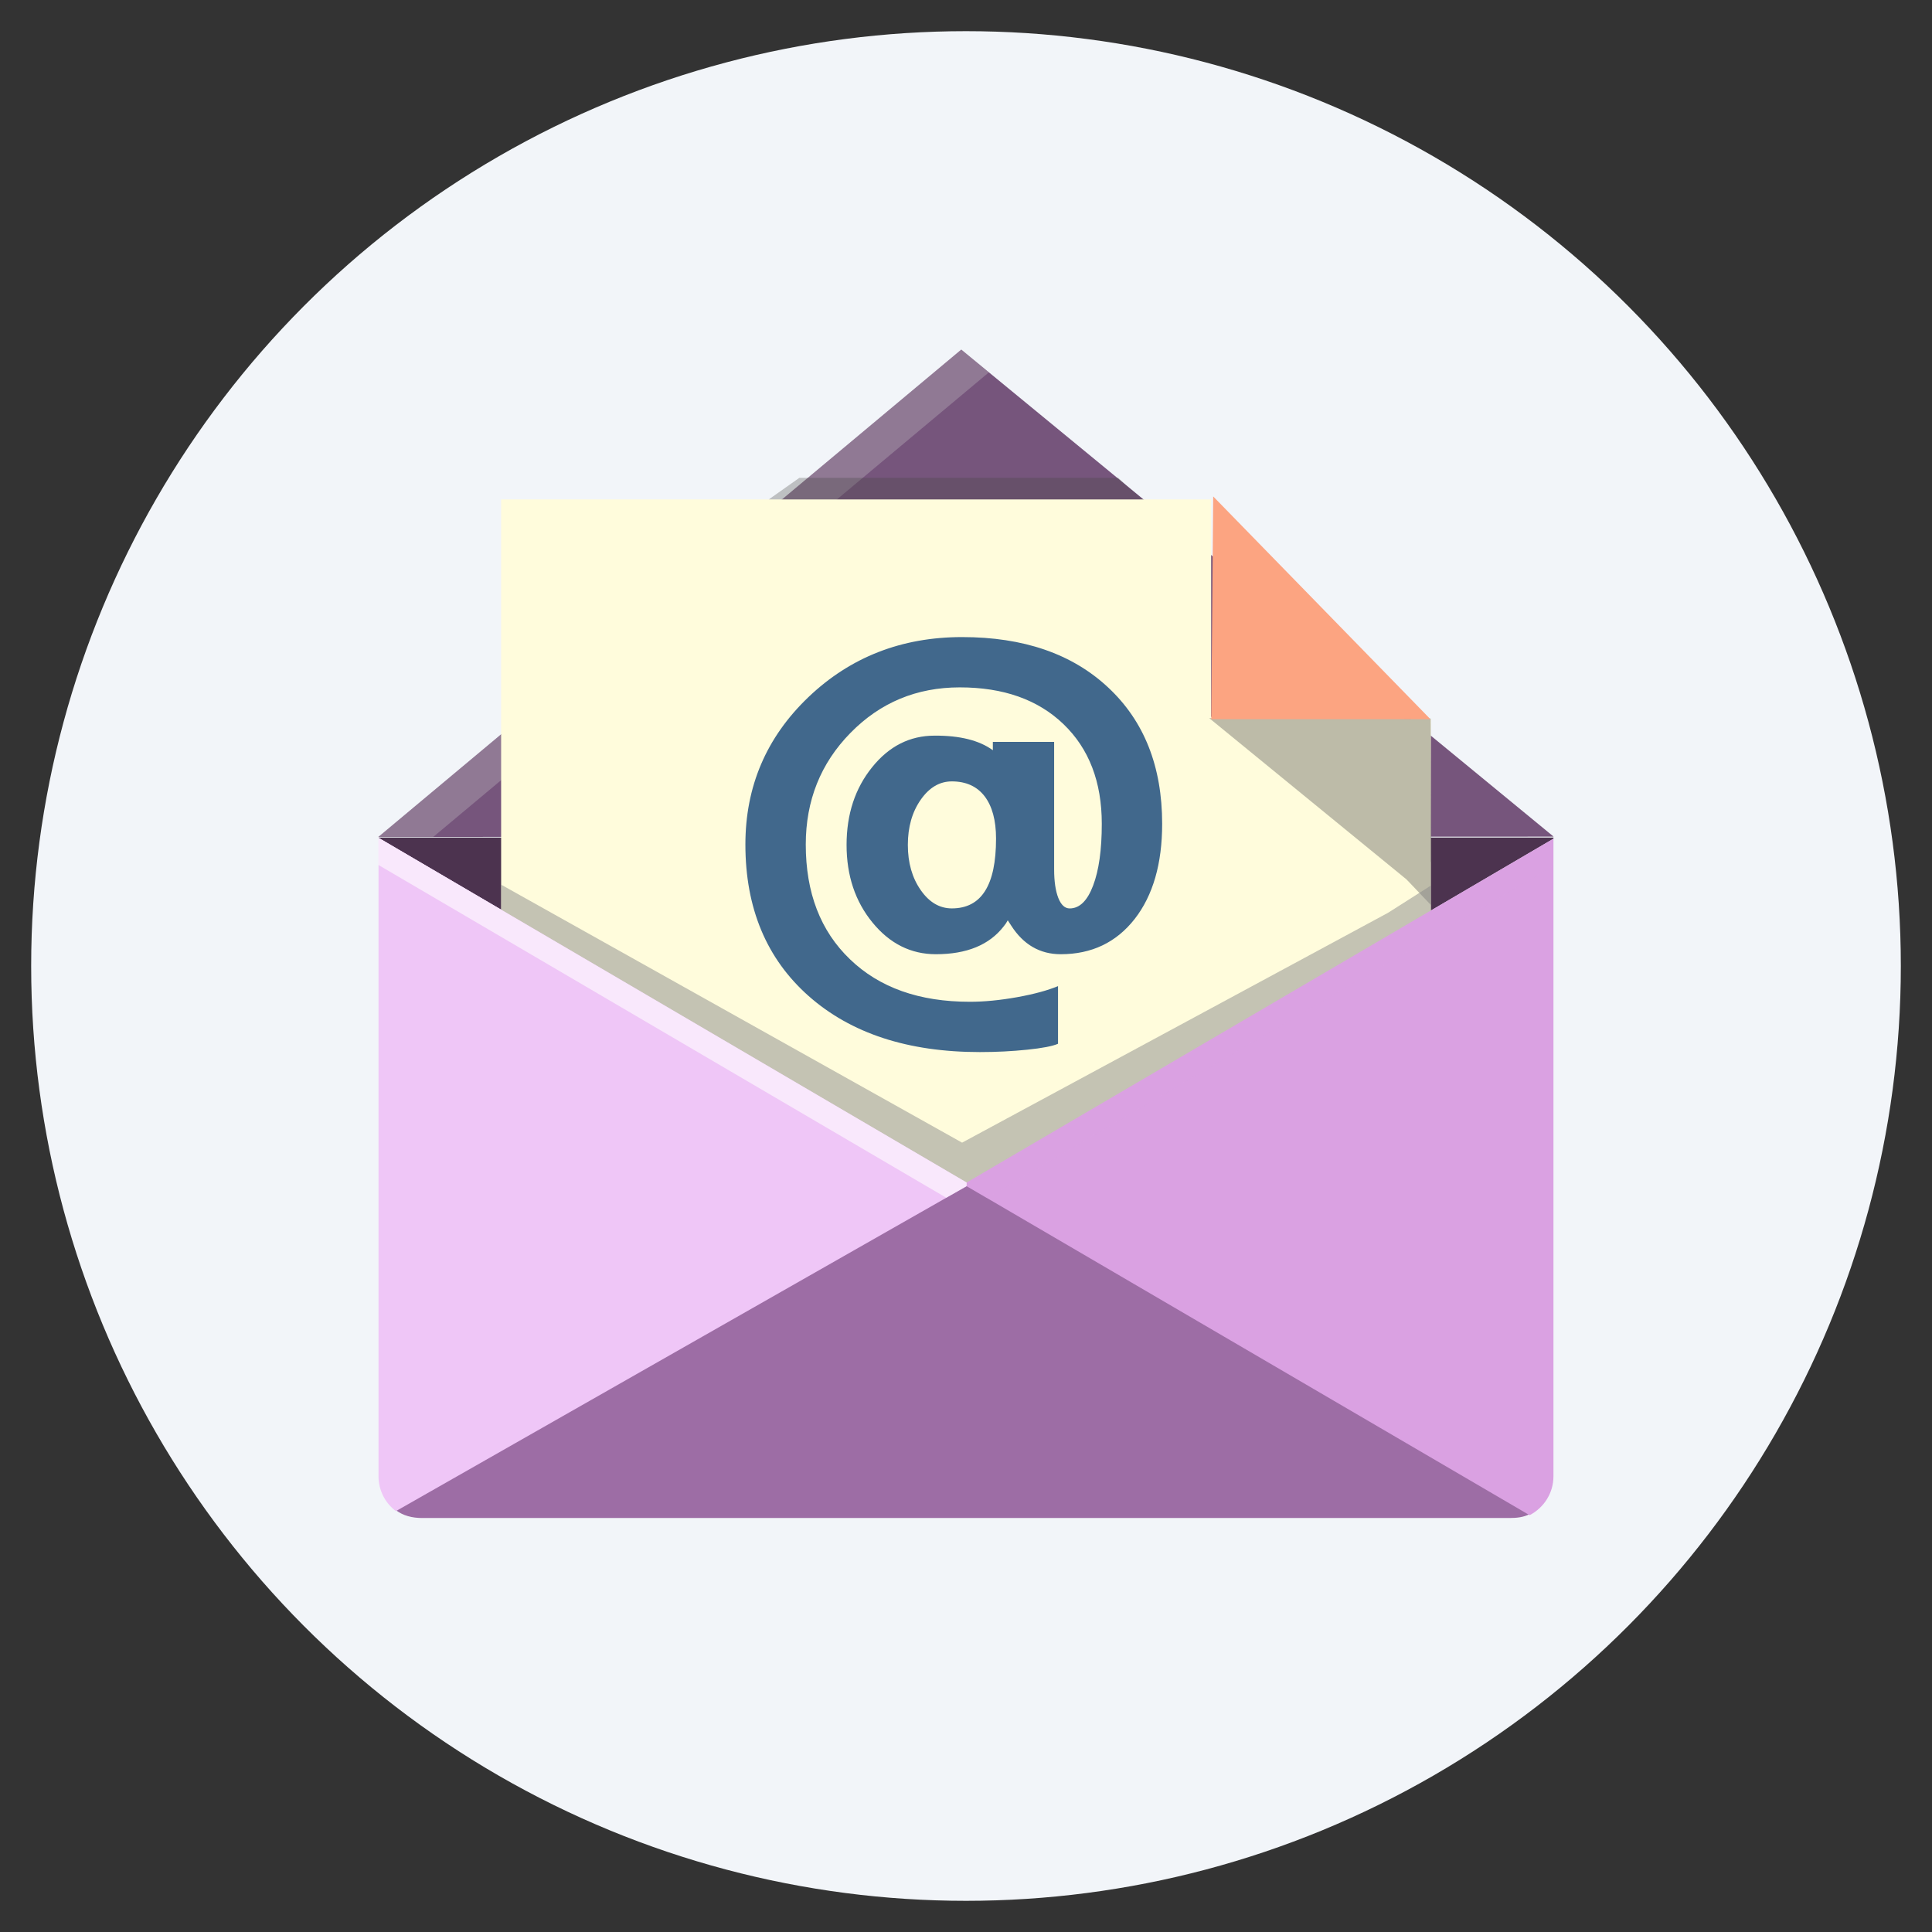 <?xml version="1.0" encoding="utf-8"?>
<!-- Generator: Adobe Illustrator 16.0.0, SVG Export Plug-In . SVG Version: 6.00 Build 0)  -->
<!DOCTYPE svg PUBLIC "-//W3C//DTD SVG 1.1//EN" "http://www.w3.org/Graphics/SVG/1.1/DTD/svg11.dtd">
<svg version="1.1" id="Capa_1" xmlns="http://www.w3.org/2000/svg" xmlns:xlink="http://www.w3.org/1999/xlink" x="0px" y="0px"
	 width="60px" height="60px" viewBox="0 0 60 60" enable-background="new 0 0 60 60" xml:space="preserve">
<rect x="0" y="0" width="60" height="60" fill="#333333" stroke="none"/>
<circle vector-effect="non-scaling-stroke" fill="#F2F5F9" cx="30" cy="30" r="29.032"/>
<g>
	<g>
		<polygon fill="#4C334F" points="48.245,26.047 48.245,26.011 11.755,26.011 11.755,26.018 30.025,36.725 		"/>
		<polygon fill="#76557C" points="29.853,10.857 48.25,25.983 11.75,25.992 		"/>
		<g opacity="0.3">
			<g>
				<defs>
					<rect id="SVGID_1_" x="11.75" y="10.857" width="18.962" height="15.135"/>
				</defs>
				<clipPath id="SVGID_2_">
					<use xlink:href="#SVGID_1_"  overflow="visible"/>
				</clipPath>
				<polygon clip-path="url(#SVGID_2_)" fill="#CECECE" points="30.712,11.563 29.853,10.857 11.75,25.992 13.454,25.992 				"/>
			</g>
		</g>
		<g opacity="0.3">
			<g>
				<defs>
					<rect id="SVGID_3_" x="23.478" y="14.84" width="12.461" height="1.179"/>
				</defs>
				<clipPath id="SVGID_4_">
					<use xlink:href="#SVGID_3_"  overflow="visible"/>
				</clipPath>
				<path clip-path="url(#SVGID_4_)" fill="#424241" d="M34.729,14.84h-9.905c-0.308,0.215-0.615,0.432-0.92,0.65
					c-0.136,0.171-0.278,0.336-0.426,0.497c4.304,0.1,8.158-0.07,12.461-0.061C35.405,15.391,35.272,15.366,34.729,14.84"/>
			</g>
		</g>
		<polygon fill="#FFFCDC" points="44.438,39.005 15.563,39.005 15.563,15.511 37.613,15.511 37.613,22.26 44.438,22.331 		"/>
		<g opacity="0.4">
			<g>
				<defs>
					<rect id="SVGID_5_" x="37.553" y="22.302" width="6.901" height="5.805"/>
				</defs>
				<clipPath id="SVGID_6_">
					<use xlink:href="#SVGID_5_"  overflow="visible"/>
				</clipPath>
				<polygon clip-path="url(#SVGID_6_)" fill="#5B5B5B" points="44.438,28.106 44.438,26.765 44.454,26.774 44.431,22.313 
					37.553,22.302 43.68,27.311 				"/>
			</g>
		</g>
		<g opacity="0.5">
			<g>
				<defs>
					<rect id="SVGID_7_" x="15.563" y="27.474" width="28.894" height="11.008"/>
				</defs>
				<clipPath id="SVGID_8_">
					<use xlink:href="#SVGID_7_"  overflow="visible"/>
				</clipPath>
				<polygon clip-path="url(#SVGID_8_)" fill="#898989" points="44.456,30.652 44.438,28.566 44.438,27.501 43.108,28.347 
					29.879,35.486 15.563,27.474 15.563,38.481 26.321,38.481 30.136,36.895 34.32,38.481 44.438,38.481 44.438,30.63 				"/>
			</g>
		</g>
		<path fill="#9D6DA5" d="M12.294,46.9c0.228,0.172,0.509,0.243,0.815,0.243h33.772c0.223,0,0.434-0.023,0.619-0.119L30.019,36.807
			L12.294,46.9z"/>
		<path fill="#EFC6F7" d="M30.022,36.725L11.755,26.018v19.828c0,0.441,0.211,0.836,0.539,1.082c0,0.002,0,0.002,0.001,0.002
			l17.726-10.093l0.003-0.051L30.022,36.725z"/>
		<path fill="#DAA1E2" d="M30.022,36.725l-0.002,0.112l17.48,10.217c0.005-0.002,0.012-0.004,0.015-0.005
			c0.432-0.228,0.729-0.68,0.729-1.203V26.047L30.022,36.725z"/>
		<g opacity="0.6">
			<g>
				<defs>
					<rect id="SVGID_9_" x="11.75" y="26.018" width="18.272" height="11.18"/>
				</defs>
				<clipPath id="SVGID_10_">
					<use xlink:href="#SVGID_9_"  overflow="visible"/>
				</clipPath>
				<polygon clip-path="url(#SVGID_10_)" fill="#FFFFFF" points="30.019,36.837 30.022,36.786 30.022,36.725 11.75,26.018 
					11.75,26.861 29.387,37.197 				"/>
			</g>
		</g>
		<g opacity="0.4">
			<g>
				<defs>
					<rect id="SVGID_11_" x="30.019" y="26.047" width="18.222" height="11.157"/>
				</defs>
				<clipPath id="SVGID_12_">
					<use xlink:href="#SVGID_11_"  overflow="visible"/>
				</clipPath>
				<polygon clip-path="url(#SVGID_12_)" fill="#DAA1E2" points="30.021,36.725 30.019,36.837 30.647,37.204 48.24,26.892 
					48.24,26.047 				"/>
			</g>
		</g>
		<polygon fill="#FCA481" points="37.677,15.417 44.424,22.336 37.617,22.336 		"/>
		<path fill="#41688C" d="M33.22,28.212c0.306,0,0.549-0.236,0.728-0.711c0.18-0.474,0.269-1.112,0.269-1.916
			c0-1.301-0.396-2.333-1.188-3.095c-0.793-0.763-1.867-1.143-3.223-1.143c-1.339,0-2.471,0.471-3.395,1.415
			c-0.925,0.943-1.387,2.099-1.387,3.465c0,1.496,0.455,2.684,1.373,3.564c0.914,0.882,2.154,1.32,3.721,1.32
			c0.452,0,0.941-0.048,1.472-0.143c0.53-0.096,0.951-0.211,1.268-0.344v1.791c-0.167,0.074-0.486,0.136-0.955,0.184
			c-0.469,0.049-0.958,0.074-1.472,0.074c-2.234,0-4.006-0.581-5.316-1.739c-1.31-1.16-1.966-2.729-1.966-4.708
			c0-1.803,0.652-3.327,1.954-4.573c1.305-1.246,2.896-1.868,4.777-1.868c1.907,0,3.419,0.521,4.535,1.565
			c1.118,1.043,1.677,2.454,1.677,4.234c0,1.24-0.285,2.226-0.853,2.955c-0.571,0.729-1.336,1.095-2.297,1.095
			c-0.646,0-1.161-0.298-1.541-0.893l-0.104-0.16c-0.034,0.064-0.075,0.127-0.126,0.188c-0.447,0.577-1.148,0.865-2.107,0.865
			c-0.774,0-1.431-0.328-1.967-0.983c-0.537-0.655-0.806-1.459-0.806-2.412c0-0.952,0.264-1.756,0.792-2.41
			c0.526-0.656,1.174-0.983,1.94-0.983c0.784-0.005,1.39,0.146,1.811,0.453V23.04h1.903V27c0,0.371,0.044,0.666,0.129,0.885
			C32.953,28.104,33.07,28.212,33.22,28.212 M29.56,24.267c-0.38,0-0.703,0.191-0.968,0.572c-0.266,0.382-0.398,0.848-0.398,1.4
			c0,0.554,0.133,1.021,0.398,1.401c0.265,0.382,0.588,0.571,0.968,0.571c0.459,0,0.804-0.18,1.031-0.54
			c0.229-0.36,0.342-0.902,0.342-1.628c0-0.566-0.119-1.004-0.354-1.313C30.342,24.422,30.002,24.267,29.56,24.267"/>
	</g>
</g>
</svg>
